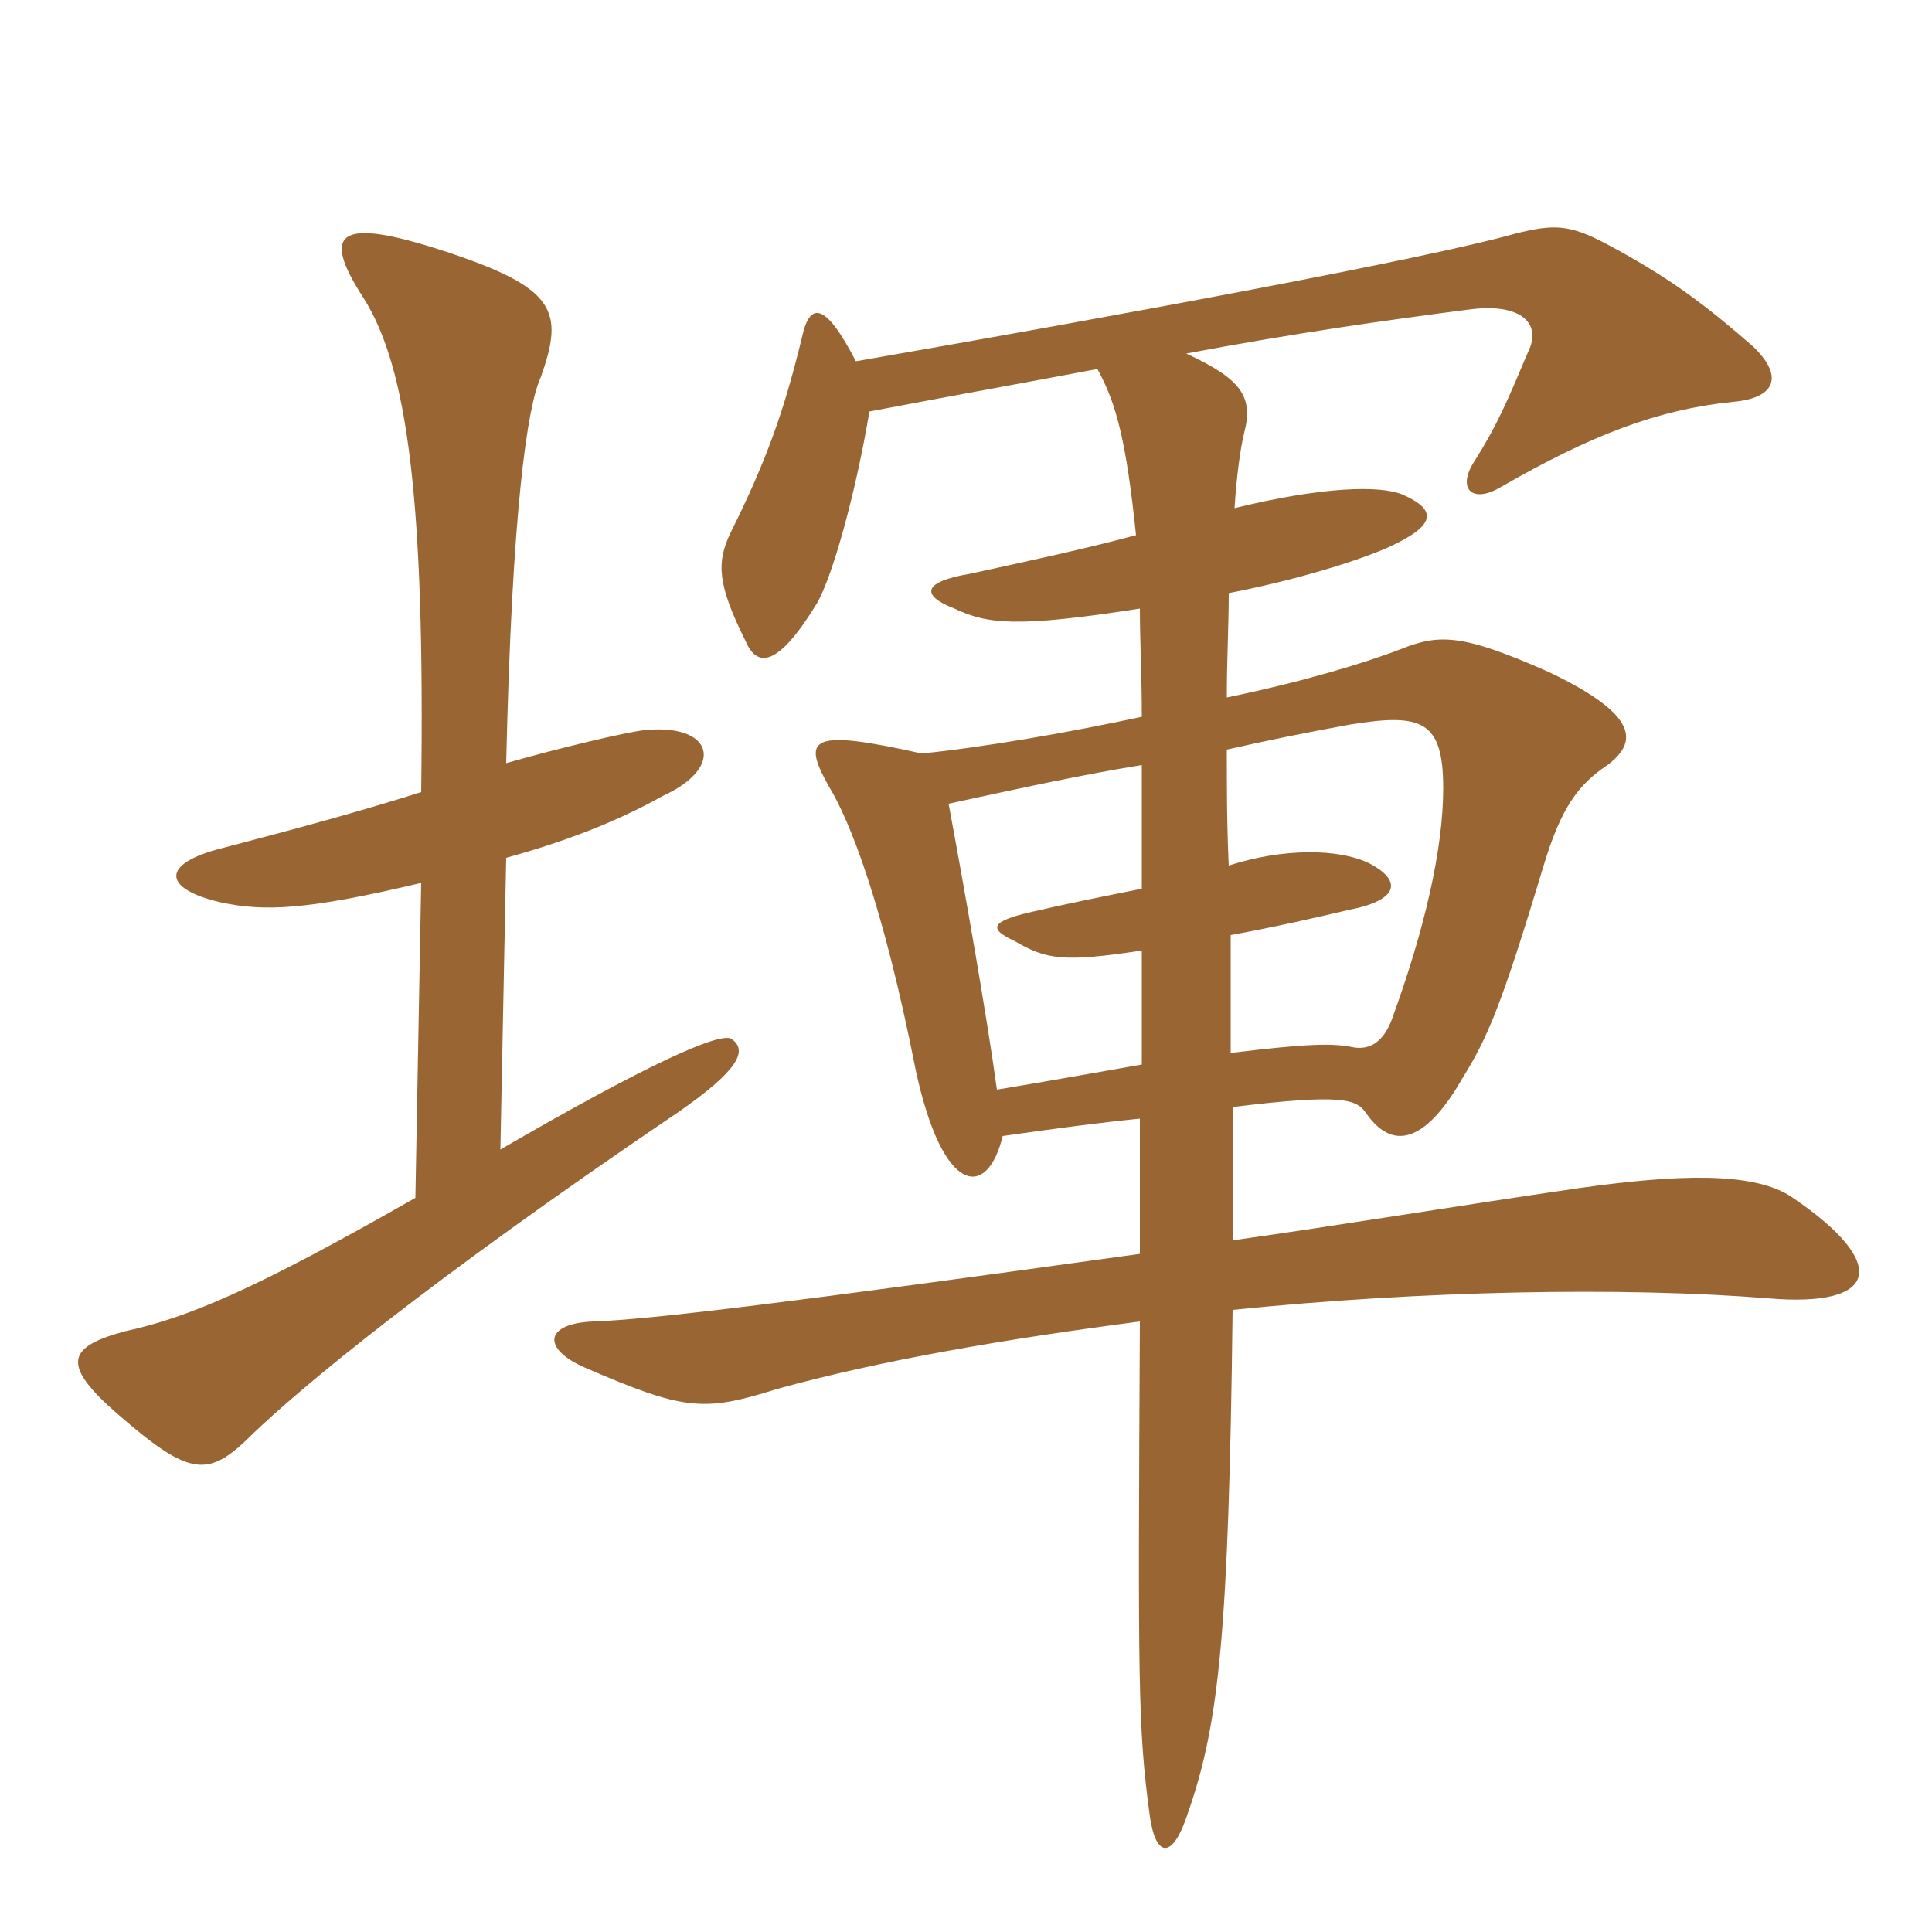 <svg xmlns="http://www.w3.org/2000/svg" xmlns:xlink="http://www.w3.org/1999/xlink" width="150" height="150"><path fill="#996633" padding="10" d="M95.40 67.20C95.25 64.05 95.25 60.90 95.25 58.20C98.55 57.45 101.55 56.85 104.85 56.25C110.40 55.35 112.05 55.95 112.05 61.20C112.05 66 110.55 72.30 108.15 78.90C107.55 80.70 106.50 81.60 105 81.30C103.50 81 101.70 81 95.55 81.75C95.55 78.30 95.55 75.15 95.55 72.60C98.85 72 102.15 71.25 104.70 70.65C108.60 69.90 108.90 68.40 106.35 67.05C103.95 65.85 99.60 65.85 95.40 67.20ZM88.65 73.80C88.65 77.10 88.65 80.10 88.65 82.65C85.20 83.25 81.90 83.85 77.40 84.60C76.65 79.05 74.85 68.85 73.65 62.40C79.20 61.20 84 60.15 88.65 59.40C88.65 62.10 88.65 65.40 88.65 69C85.65 69.60 82.65 70.20 80.10 70.80C76.80 71.55 76.80 72.15 78.75 73.05C81.30 74.55 82.65 74.70 88.65 73.80ZM67.50 31.95C73.80 30.75 79.65 29.70 85.20 28.65C86.70 31.35 87.45 34.35 88.20 41.55C84.30 42.60 80.10 43.50 75.30 44.55C71.70 45.15 71.40 46.20 74.10 47.25C76.65 48.45 78.90 48.75 88.50 47.25C88.50 49.80 88.65 52.50 88.65 55.65C83.10 56.85 76.20 58.05 71.55 58.50C62.85 56.55 62.25 57.30 64.35 61.05C66 63.75 68.55 70.20 71.10 83.10C73.20 92.85 76.65 93.15 77.85 88.20C82.05 87.60 85.50 87.15 88.50 86.85C88.50 90.60 88.50 94.05 88.50 97.35C61.50 101.10 50.55 102.45 46.05 102.60C42.30 102.75 42 104.70 45.45 106.20C53.10 109.50 54.60 109.65 60.30 107.85C68.40 105.60 78.15 103.95 88.50 102.60C88.35 130.80 88.35 134.10 89.25 140.85C89.70 144.30 91.05 144.45 92.25 140.70C94.65 133.80 95.40 126.75 95.70 101.70C110.40 100.20 126 99.90 137.25 100.80C145.95 101.55 146.70 98.10 139.20 93C136.20 90.90 130.05 91.20 122.55 92.25C113.25 93.60 104.25 95.10 95.70 96.30C95.70 93.45 95.70 89.85 95.70 85.95C104.25 84.90 105.30 85.35 106.05 86.40C108 89.25 110.55 88.95 113.55 83.70C115.50 80.55 116.55 78.15 119.85 67.20C121.20 62.70 122.55 60.90 124.80 59.40C127.20 57.60 127.20 55.50 120.30 52.20C113.55 49.20 111.75 49.20 108.75 50.40C106.05 51.45 101.10 52.95 95.25 54.15C95.25 51.15 95.40 48.60 95.40 46.05C100.05 45.15 104.70 43.80 107.55 42.60C111.60 40.80 111.60 39.60 108.90 38.40C107.10 37.65 102.60 37.80 95.85 39.45C96 37.05 96.30 34.80 96.60 33.60C97.35 30.75 96.30 29.40 92.10 27.45C100.05 25.95 107.25 24.90 114.30 24C118.20 23.55 119.70 25.20 118.65 27.30C117 31.20 116.25 33 114.45 35.85C113.10 37.95 114.30 39.15 116.55 37.80C123.60 33.75 128.70 31.80 134.55 31.20C138 30.90 138.45 29.10 136.05 26.85C132.60 23.85 129.75 21.60 124.65 18.90C121.80 17.40 120.60 17.40 117.60 18.15C110.70 20.10 87.15 24.45 66.45 28.05C64.05 23.40 62.85 23.40 62.25 26.25C60.90 31.80 59.55 35.70 56.70 41.40C55.65 43.65 55.65 45.30 57.90 49.80C58.80 51.90 60.45 51.75 63.45 46.80C64.65 44.70 66.45 38.25 67.50 31.95ZM32.70 68.55L32.25 93C19.65 100.20 14.55 102.30 9.75 103.35C5.25 104.55 4.65 105.90 9.15 109.80C14.85 114.75 16.20 114.75 19.65 111.30C23.25 107.85 32.85 99.75 52.80 86.25C57.30 83.10 58.05 81.60 56.85 80.70C56.10 79.95 49.95 82.80 38.85 89.25L39.30 66.60C43.65 65.40 47.70 63.90 51.45 61.80C56.40 59.55 55.35 56.10 49.95 56.70C48.60 56.85 43.50 58.05 39.30 59.25C39.75 39.45 40.95 31.50 42 29.25C43.80 24.15 43.20 22.35 34.50 19.50C26.25 16.80 24.90 18 28.20 23.10C31.65 28.50 33 38.85 32.70 61.50C27.45 63.15 22.95 64.35 17.25 65.85C12.45 67.05 12.60 69 17.10 70.05C20.55 70.80 23.85 70.65 32.70 68.55Z"/></svg>